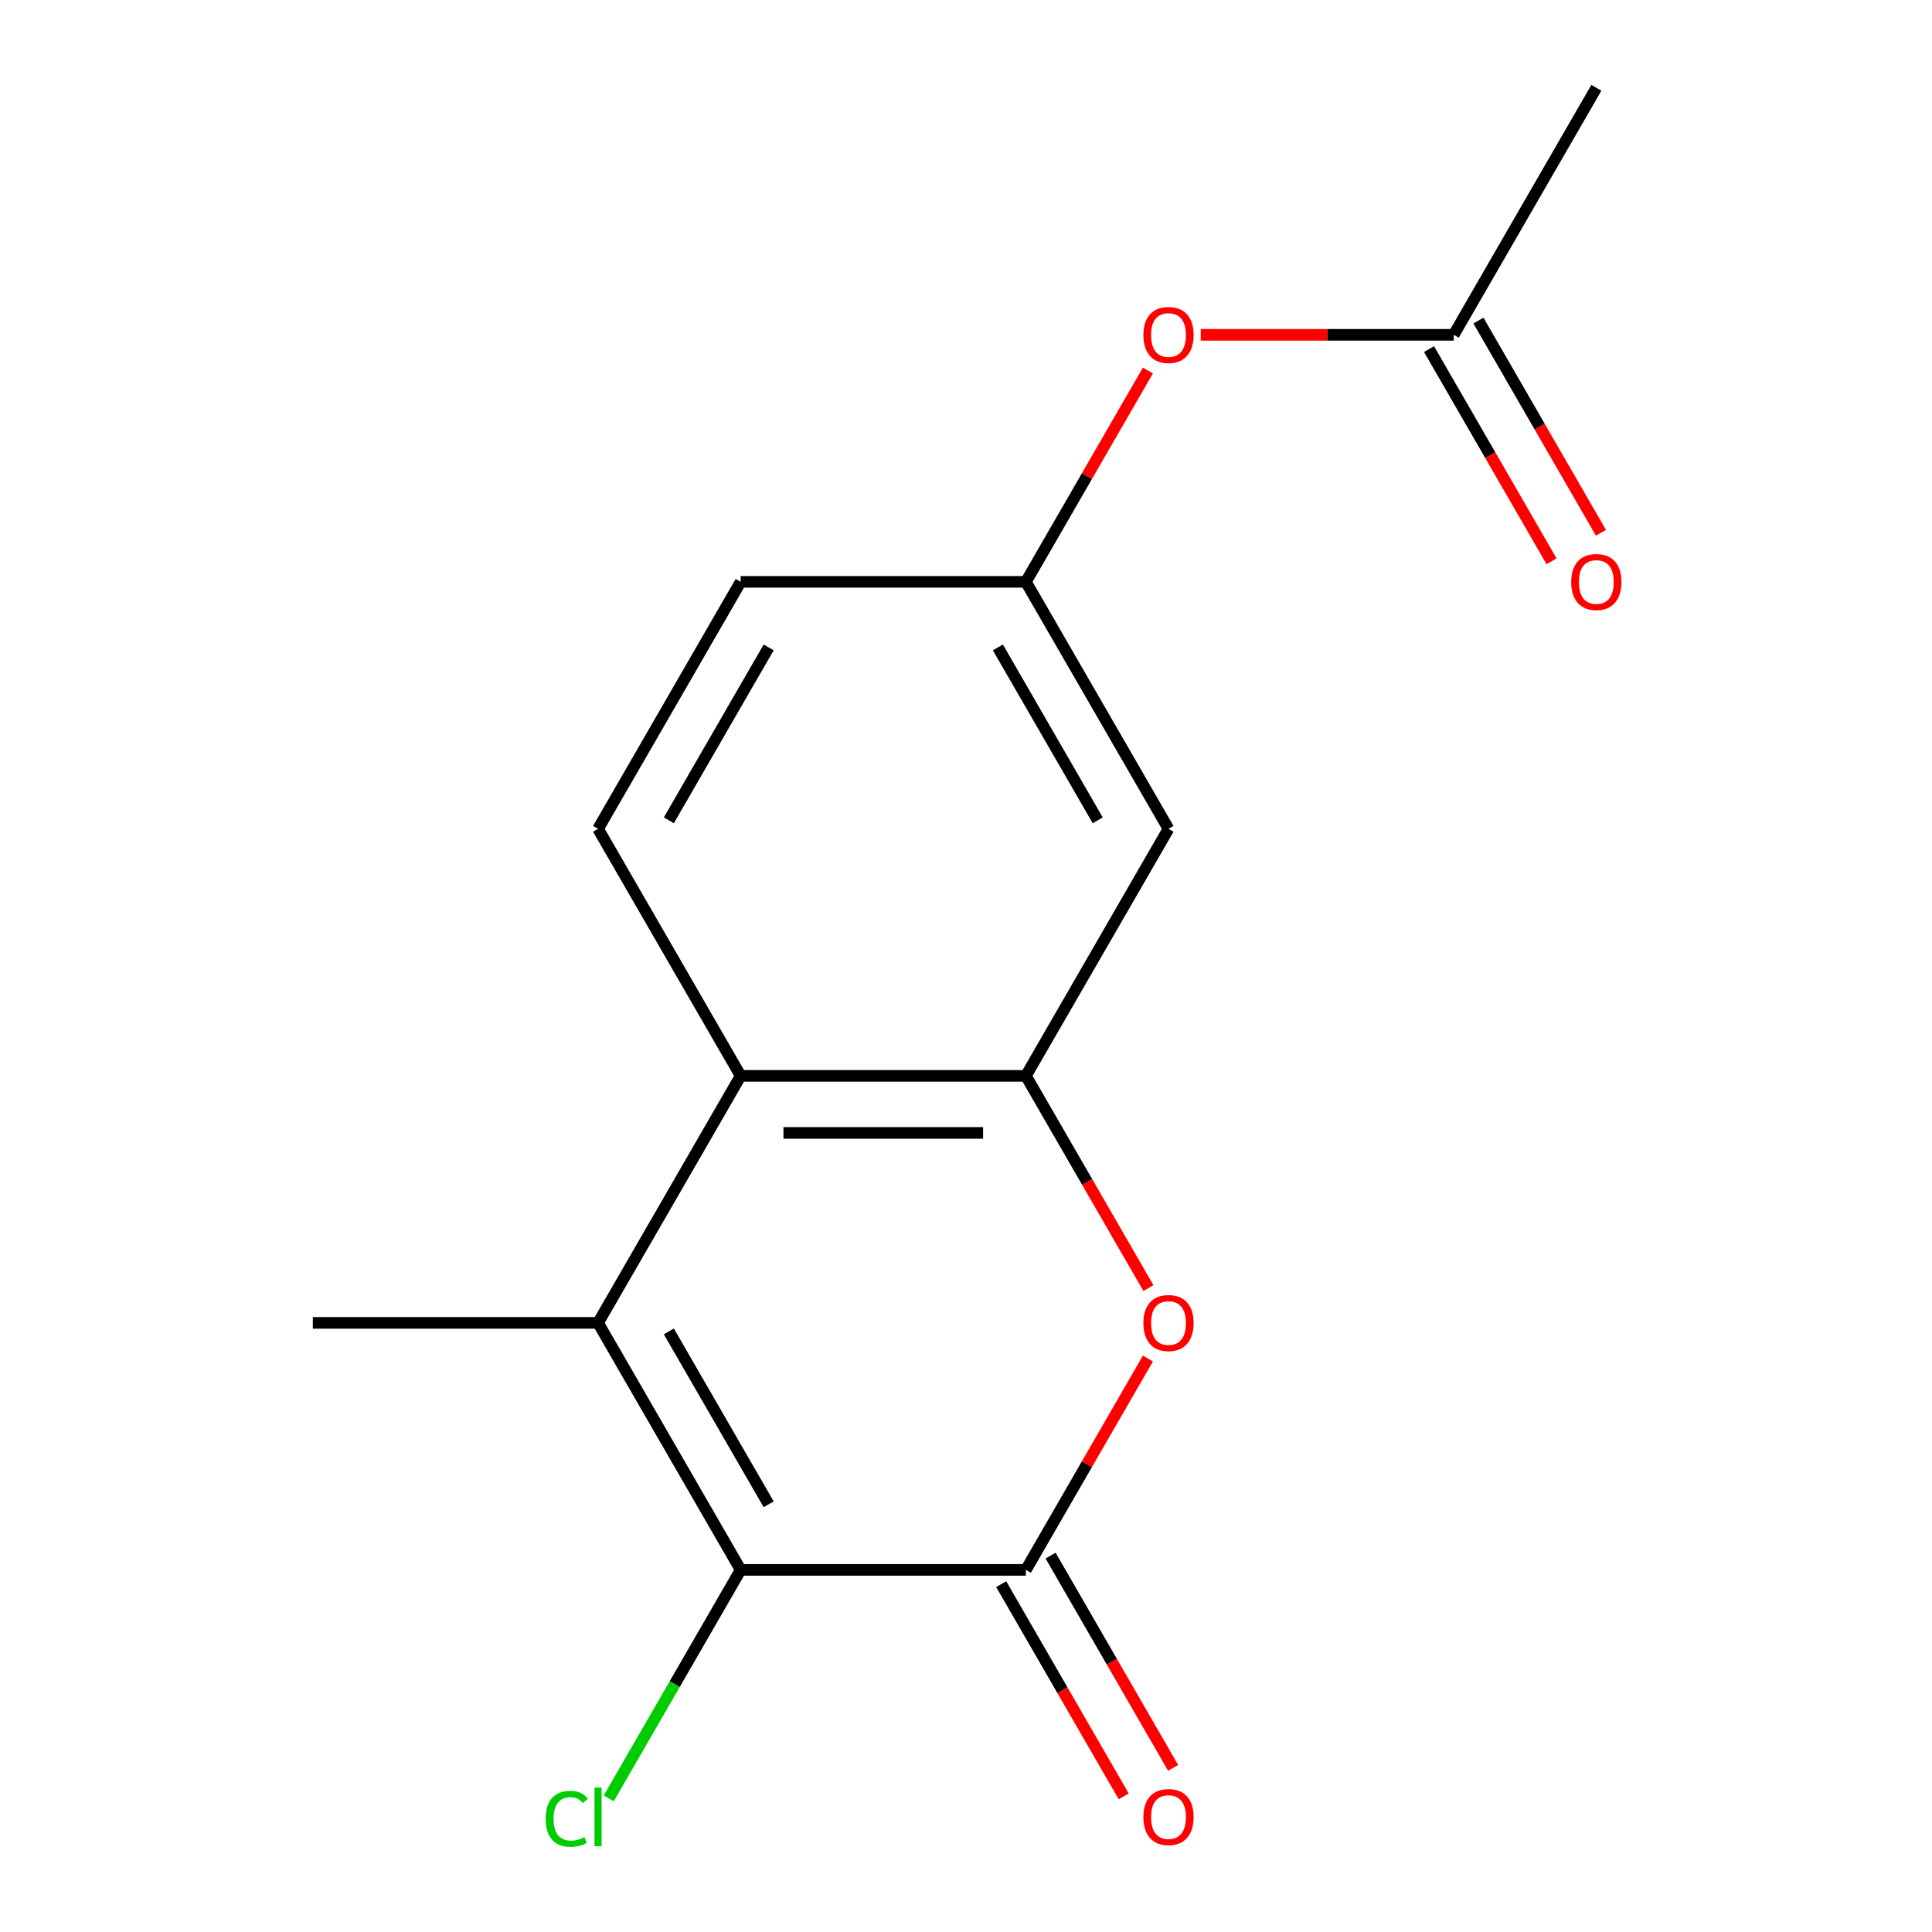 <?xml version='1.0' encoding='iso-8859-1'?>
<svg version='1.1' baseProfile='full'
              xmlns='http://www.w3.org/2000/svg'
                      xmlns:rdkit='http://www.rdkit.org/xml'
                      xmlns:xlink='http://www.w3.org/1999/xlink'
                  xml:space='preserve'
width='1000px' height='1000px' viewBox='0 0 1000 1000'>
<!-- END OF HEADER -->
<rect style='opacity:1.0;fill:#FFFFFF;stroke:none' width='1000' height='1000' x='0' y='0'> </rect>
<path class='bond-0' d='M 531,812.569 L 383.369,812.569' style='fill:none;fill-rule:evenodd;stroke:#000000;stroke-width:6px;stroke-linecap:butt;stroke-linejoin:miter;stroke-opacity:1' />
<path class='bond-3' d='M 531,812.569 L 562.582,757.868' style='fill:none;fill-rule:evenodd;stroke:#000000;stroke-width:6px;stroke-linecap:butt;stroke-linejoin:miter;stroke-opacity:1' />
<path class='bond-3' d='M 562.582,757.868 L 594.163,703.167' style='fill:none;fill-rule:evenodd;stroke:#FF0000;stroke-width:6px;stroke-linecap:butt;stroke-linejoin:miter;stroke-opacity:1' />
<path class='bond-8' d='M 518.215,819.951 L 549.923,874.871' style='fill:none;fill-rule:evenodd;stroke:#000000;stroke-width:6px;stroke-linecap:butt;stroke-linejoin:miter;stroke-opacity:1' />
<path class='bond-8' d='M 549.923,874.871 L 581.632,929.792' style='fill:none;fill-rule:evenodd;stroke:#FF0000;stroke-width:6px;stroke-linecap:butt;stroke-linejoin:miter;stroke-opacity:1' />
<path class='bond-8' d='M 543.785,805.188 L 575.494,860.108' style='fill:none;fill-rule:evenodd;stroke:#000000;stroke-width:6px;stroke-linecap:butt;stroke-linejoin:miter;stroke-opacity:1' />
<path class='bond-8' d='M 575.494,860.108 L 607.202,915.029' style='fill:none;fill-rule:evenodd;stroke:#FF0000;stroke-width:6px;stroke-linecap:butt;stroke-linejoin:miter;stroke-opacity:1' />
<path class='bond-1' d='M 383.369,812.569 L 309.553,684.717' style='fill:none;fill-rule:evenodd;stroke:#000000;stroke-width:6px;stroke-linecap:butt;stroke-linejoin:miter;stroke-opacity:1' />
<path class='bond-1' d='M 397.867,778.628 L 346.196,689.131' style='fill:none;fill-rule:evenodd;stroke:#000000;stroke-width:6px;stroke-linecap:butt;stroke-linejoin:miter;stroke-opacity:1' />
<path class='bond-11' d='M 383.369,812.569 L 349.226,871.706' style='fill:none;fill-rule:evenodd;stroke:#000000;stroke-width:6px;stroke-linecap:butt;stroke-linejoin:miter;stroke-opacity:1' />
<path class='bond-11' d='M 349.226,871.706 L 315.084,930.842' style='fill:none;fill-rule:evenodd;stroke:#00CC00;stroke-width:6px;stroke-linecap:butt;stroke-linejoin:miter;stroke-opacity:1' />
<path class='bond-14' d='M 309.553,684.717 L 161.922,684.717' style='fill:none;fill-rule:evenodd;stroke:#000000;stroke-width:6px;stroke-linecap:butt;stroke-linejoin:miter;stroke-opacity:1' />
<path class='bond-16' d='M 309.553,684.717 L 383.369,556.864' style='fill:none;fill-rule:evenodd;stroke:#000000;stroke-width:6px;stroke-linecap:butt;stroke-linejoin:miter;stroke-opacity:1' />
<path class='bond-2' d='M 531,556.864 L 562.709,611.785' style='fill:none;fill-rule:evenodd;stroke:#000000;stroke-width:6px;stroke-linecap:butt;stroke-linejoin:miter;stroke-opacity:1' />
<path class='bond-2' d='M 562.709,611.785 L 594.417,666.706' style='fill:none;fill-rule:evenodd;stroke:#FF0000;stroke-width:6px;stroke-linecap:butt;stroke-linejoin:miter;stroke-opacity:1' />
<path class='bond-4' d='M 531,556.864 L 383.369,556.864' style='fill:none;fill-rule:evenodd;stroke:#000000;stroke-width:6px;stroke-linecap:butt;stroke-linejoin:miter;stroke-opacity:1' />
<path class='bond-4' d='M 508.855,586.391 L 405.514,586.391' style='fill:none;fill-rule:evenodd;stroke:#000000;stroke-width:6px;stroke-linecap:butt;stroke-linejoin:miter;stroke-opacity:1' />
<path class='bond-5' d='M 531,556.864 L 604.816,429.012' style='fill:none;fill-rule:evenodd;stroke:#000000;stroke-width:6px;stroke-linecap:butt;stroke-linejoin:miter;stroke-opacity:1' />
<path class='bond-6' d='M 383.369,556.864 L 309.553,429.012' style='fill:none;fill-rule:evenodd;stroke:#000000;stroke-width:6px;stroke-linecap:butt;stroke-linejoin:miter;stroke-opacity:1' />
<path class='bond-9' d='M 604.816,429.012 L 531,301.159' style='fill:none;fill-rule:evenodd;stroke:#000000;stroke-width:6px;stroke-linecap:butt;stroke-linejoin:miter;stroke-opacity:1' />
<path class='bond-9' d='M 568.173,424.597 L 516.502,335.1' style='fill:none;fill-rule:evenodd;stroke:#000000;stroke-width:6px;stroke-linecap:butt;stroke-linejoin:miter;stroke-opacity:1' />
<path class='bond-17' d='M 309.553,429.012 L 383.369,301.159' style='fill:none;fill-rule:evenodd;stroke:#000000;stroke-width:6px;stroke-linecap:butt;stroke-linejoin:miter;stroke-opacity:1' />
<path class='bond-17' d='M 346.196,424.597 L 397.867,335.1' style='fill:none;fill-rule:evenodd;stroke:#000000;stroke-width:6px;stroke-linecap:butt;stroke-linejoin:miter;stroke-opacity:1' />
<path class='bond-7' d='M 752.447,173.307 L 686.977,173.307' style='fill:none;fill-rule:evenodd;stroke:#000000;stroke-width:6px;stroke-linecap:butt;stroke-linejoin:miter;stroke-opacity:1' />
<path class='bond-7' d='M 686.977,173.307 L 621.507,173.307' style='fill:none;fill-rule:evenodd;stroke:#FF0000;stroke-width:6px;stroke-linecap:butt;stroke-linejoin:miter;stroke-opacity:1' />
<path class='bond-12' d='M 739.662,180.689 L 771.37,235.609' style='fill:none;fill-rule:evenodd;stroke:#000000;stroke-width:6px;stroke-linecap:butt;stroke-linejoin:miter;stroke-opacity:1' />
<path class='bond-12' d='M 771.37,235.609 L 803.079,290.53' style='fill:none;fill-rule:evenodd;stroke:#FF0000;stroke-width:6px;stroke-linecap:butt;stroke-linejoin:miter;stroke-opacity:1' />
<path class='bond-12' d='M 765.232,165.925 L 796.941,220.846' style='fill:none;fill-rule:evenodd;stroke:#000000;stroke-width:6px;stroke-linecap:butt;stroke-linejoin:miter;stroke-opacity:1' />
<path class='bond-12' d='M 796.941,220.846 L 828.649,275.767' style='fill:none;fill-rule:evenodd;stroke:#FF0000;stroke-width:6px;stroke-linecap:butt;stroke-linejoin:miter;stroke-opacity:1' />
<path class='bond-15' d='M 752.447,173.307 L 826.263,45.455' style='fill:none;fill-rule:evenodd;stroke:#000000;stroke-width:6px;stroke-linecap:butt;stroke-linejoin:miter;stroke-opacity:1' />
<path class='bond-10' d='M 531,301.159 L 562.582,246.459' style='fill:none;fill-rule:evenodd;stroke:#000000;stroke-width:6px;stroke-linecap:butt;stroke-linejoin:miter;stroke-opacity:1' />
<path class='bond-10' d='M 562.582,246.459 L 594.163,191.758' style='fill:none;fill-rule:evenodd;stroke:#FF0000;stroke-width:6px;stroke-linecap:butt;stroke-linejoin:miter;stroke-opacity:1' />
<path class='bond-13' d='M 531,301.159 L 383.369,301.159' style='fill:none;fill-rule:evenodd;stroke:#000000;stroke-width:6px;stroke-linecap:butt;stroke-linejoin:miter;stroke-opacity:1' />
<path  class='atom-4' d='M 591.816 684.797
Q 591.816 677.997, 595.176 674.197
Q 598.536 670.397, 604.816 670.397
Q 611.096 670.397, 614.456 674.197
Q 617.816 677.997, 617.816 684.797
Q 617.816 691.677, 614.416 695.597
Q 611.016 699.477, 604.816 699.477
Q 598.576 699.477, 595.176 695.597
Q 591.816 691.717, 591.816 684.797
M 604.816 696.277
Q 609.136 696.277, 611.456 693.397
Q 613.816 690.477, 613.816 684.797
Q 613.816 679.237, 611.456 676.437
Q 609.136 673.597, 604.816 673.597
Q 600.496 673.597, 598.136 676.397
Q 595.816 679.197, 595.816 684.797
Q 595.816 690.517, 598.136 693.397
Q 600.496 696.277, 604.816 696.277
' fill='#FF0000'/>
<path  class='atom-9' d='M 591.816 940.502
Q 591.816 933.702, 595.176 929.902
Q 598.536 926.102, 604.816 926.102
Q 611.096 926.102, 614.456 929.902
Q 617.816 933.702, 617.816 940.502
Q 617.816 947.382, 614.416 951.302
Q 611.016 955.182, 604.816 955.182
Q 598.576 955.182, 595.176 951.302
Q 591.816 947.422, 591.816 940.502
M 604.816 951.982
Q 609.136 951.982, 611.456 949.102
Q 613.816 946.182, 613.816 940.502
Q 613.816 934.942, 611.456 932.142
Q 609.136 929.302, 604.816 929.302
Q 600.496 929.302, 598.136 932.102
Q 595.816 934.902, 595.816 940.502
Q 595.816 946.222, 598.136 949.102
Q 600.496 951.982, 604.816 951.982
' fill='#FF0000'/>
<path  class='atom-11' d='M 591.816 173.387
Q 591.816 166.587, 595.176 162.787
Q 598.536 158.987, 604.816 158.987
Q 611.096 158.987, 614.456 162.787
Q 617.816 166.587, 617.816 173.387
Q 617.816 180.267, 614.416 184.187
Q 611.016 188.067, 604.816 188.067
Q 598.576 188.067, 595.176 184.187
Q 591.816 180.307, 591.816 173.387
M 604.816 184.867
Q 609.136 184.867, 611.456 181.987
Q 613.816 179.067, 613.816 173.387
Q 613.816 167.827, 611.456 165.027
Q 609.136 162.187, 604.816 162.187
Q 600.496 162.187, 598.136 164.987
Q 595.816 167.787, 595.816 173.387
Q 595.816 179.107, 598.136 181.987
Q 600.496 184.867, 604.816 184.867
' fill='#FF0000'/>
<path  class='atom-12' d='M 282.433 941.402
Q 282.433 934.362, 285.713 930.682
Q 289.033 926.962, 295.313 926.962
Q 301.153 926.962, 304.273 931.082
L 301.633 933.242
Q 299.353 930.242, 295.313 930.242
Q 291.033 930.242, 288.753 933.122
Q 286.513 935.962, 286.513 941.402
Q 286.513 947.002, 288.833 949.882
Q 291.193 952.762, 295.753 952.762
Q 298.873 952.762, 302.513 950.882
L 303.633 953.882
Q 302.153 954.842, 299.913 955.402
Q 297.673 955.962, 295.193 955.962
Q 289.033 955.962, 285.713 952.202
Q 282.433 948.442, 282.433 941.402
' fill='#00CC00'/>
<path  class='atom-12' d='M 307.713 925.242
L 311.393 925.242
L 311.393 955.602
L 307.713 955.602
L 307.713 925.242
' fill='#00CC00'/>
<path  class='atom-13' d='M 813.263 301.239
Q 813.263 294.439, 816.623 290.639
Q 819.983 286.839, 826.263 286.839
Q 832.543 286.839, 835.903 290.639
Q 839.263 294.439, 839.263 301.239
Q 839.263 308.119, 835.863 312.039
Q 832.463 315.919, 826.263 315.919
Q 820.023 315.919, 816.623 312.039
Q 813.263 308.159, 813.263 301.239
M 826.263 312.719
Q 830.583 312.719, 832.903 309.839
Q 835.263 306.919, 835.263 301.239
Q 835.263 295.679, 832.903 292.879
Q 830.583 290.039, 826.263 290.039
Q 821.943 290.039, 819.583 292.839
Q 817.263 295.639, 817.263 301.239
Q 817.263 306.959, 819.583 309.839
Q 821.943 312.719, 826.263 312.719
' fill='#FF0000'/>
</svg>
